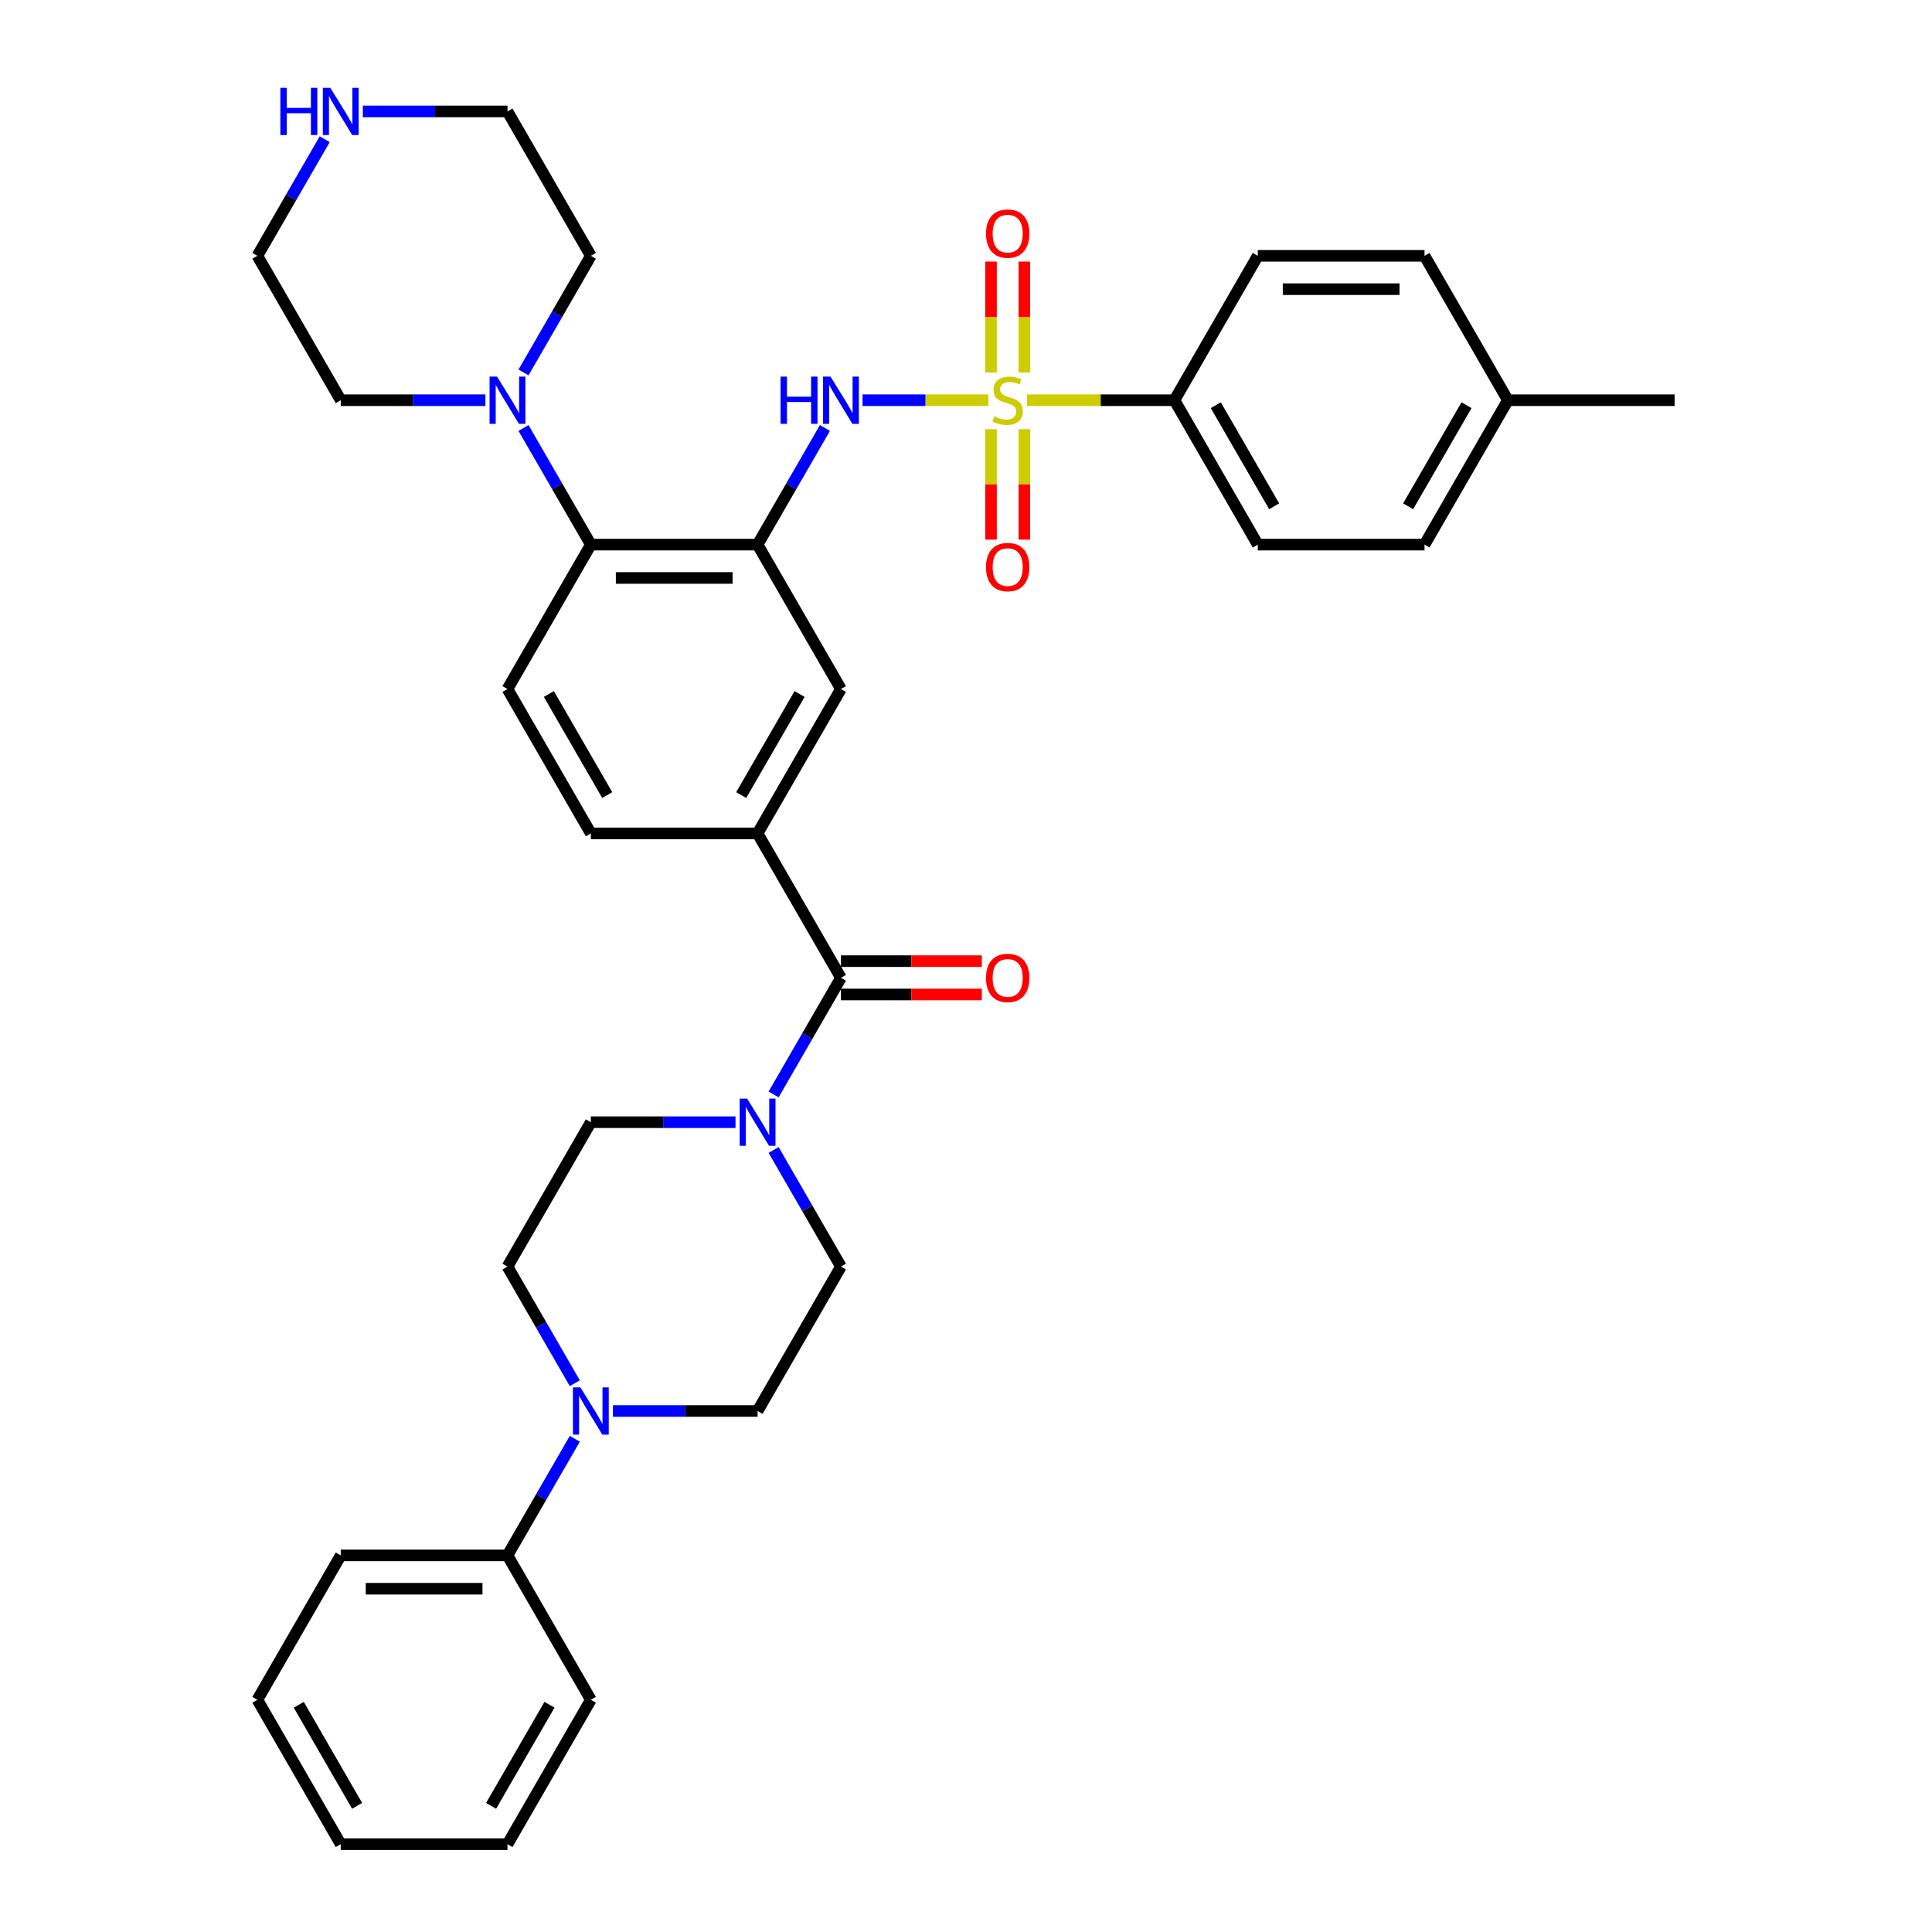 <?xml version='1.0' encoding='iso-8859-1'?>
<svg version='1.1' baseProfile='full'
              xmlns='http://www.w3.org/2000/svg'
                      xmlns:rdkit='http://www.rdkit.org/xml'
                      xmlns:xlink='http://www.w3.org/1999/xlink'
                  xml:space='preserve'
width='1000px' height='1000px' viewBox='0 0 1000 1000'>
<!-- END OF HEADER -->
<rect style='opacity:1.0;fill:#FFFFFF;stroke:none' width='1000' height='1000' x='0' y='0'> </rect>
<path class='bond-1' d='M 511.582,207.153 L 479.016,207.153' style='fill:none;fill-rule:evenodd;stroke:#CCCC00;stroke-width:6px;stroke-linecap:butt;stroke-linejoin:miter;stroke-opacity:1' />
<path class='bond-1' d='M 479.016,207.153 L 446.45,207.153' style='fill:none;fill-rule:evenodd;stroke:#0000FF;stroke-width:6px;stroke-linecap:butt;stroke-linejoin:miter;stroke-opacity:1' />
<path class='bond-9' d='M 531.569,207.153 L 569.723,207.153' style='fill:none;fill-rule:evenodd;stroke:#CCCC00;stroke-width:6px;stroke-linecap:butt;stroke-linejoin:miter;stroke-opacity:1' />
<path class='bond-9' d='M 569.723,207.153 L 607.877,207.153' style='fill:none;fill-rule:evenodd;stroke:#000000;stroke-width:6px;stroke-linecap:butt;stroke-linejoin:miter;stroke-opacity:1' />
<path class='bond-10' d='M 512.945,222.152 L 512.945,250.733' style='fill:none;fill-rule:evenodd;stroke:#CCCC00;stroke-width:6px;stroke-linecap:butt;stroke-linejoin:miter;stroke-opacity:1' />
<path class='bond-10' d='M 512.945,250.733 L 512.945,279.314' style='fill:none;fill-rule:evenodd;stroke:#FF0000;stroke-width:6px;stroke-linecap:butt;stroke-linejoin:miter;stroke-opacity:1' />
<path class='bond-10' d='M 530.205,222.152 L 530.205,250.733' style='fill:none;fill-rule:evenodd;stroke:#CCCC00;stroke-width:6px;stroke-linecap:butt;stroke-linejoin:miter;stroke-opacity:1' />
<path class='bond-10' d='M 530.205,250.733 L 530.205,279.314' style='fill:none;fill-rule:evenodd;stroke:#FF0000;stroke-width:6px;stroke-linecap:butt;stroke-linejoin:miter;stroke-opacity:1' />
<path class='bond-11' d='M 530.205,192.81 L 530.205,164.099' style='fill:none;fill-rule:evenodd;stroke:#CCCC00;stroke-width:6px;stroke-linecap:butt;stroke-linejoin:miter;stroke-opacity:1' />
<path class='bond-11' d='M 530.205,164.099 L 530.205,135.389' style='fill:none;fill-rule:evenodd;stroke:#FF0000;stroke-width:6px;stroke-linecap:butt;stroke-linejoin:miter;stroke-opacity:1' />
<path class='bond-11' d='M 512.945,192.81 L 512.945,164.099' style='fill:none;fill-rule:evenodd;stroke:#CCCC00;stroke-width:6px;stroke-linecap:butt;stroke-linejoin:miter;stroke-opacity:1' />
<path class='bond-11' d='M 512.945,164.099 L 512.945,135.389' style='fill:none;fill-rule:evenodd;stroke:#FF0000;stroke-width:6px;stroke-linecap:butt;stroke-linejoin:miter;stroke-opacity:1' />
<path class='bond-0' d='M 392.123,281.892 L 409.548,251.712' style='fill:none;fill-rule:evenodd;stroke:#000000;stroke-width:6px;stroke-linecap:butt;stroke-linejoin:miter;stroke-opacity:1' />
<path class='bond-0' d='M 409.548,251.712 L 426.973,221.531' style='fill:none;fill-rule:evenodd;stroke:#0000FF;stroke-width:6px;stroke-linecap:butt;stroke-linejoin:miter;stroke-opacity:1' />
<path class='bond-4' d='M 392.123,281.892 L 305.822,281.892' style='fill:none;fill-rule:evenodd;stroke:#000000;stroke-width:6px;stroke-linecap:butt;stroke-linejoin:miter;stroke-opacity:1' />
<path class='bond-4' d='M 379.178,299.153 L 318.767,299.153' style='fill:none;fill-rule:evenodd;stroke:#000000;stroke-width:6px;stroke-linecap:butt;stroke-linejoin:miter;stroke-opacity:1' />
<path class='bond-8' d='M 392.123,281.892 L 435.274,356.632' style='fill:none;fill-rule:evenodd;stroke:#000000;stroke-width:6px;stroke-linecap:butt;stroke-linejoin:miter;stroke-opacity:1' />
<path class='bond-2' d='M 435.274,506.11 L 392.123,431.371' style='fill:none;fill-rule:evenodd;stroke:#000000;stroke-width:6px;stroke-linecap:butt;stroke-linejoin:miter;stroke-opacity:1' />
<path class='bond-3' d='M 435.274,506.11 L 417.849,536.291' style='fill:none;fill-rule:evenodd;stroke:#000000;stroke-width:6px;stroke-linecap:butt;stroke-linejoin:miter;stroke-opacity:1' />
<path class='bond-3' d='M 417.849,536.291 L 400.424,566.472' style='fill:none;fill-rule:evenodd;stroke:#0000FF;stroke-width:6px;stroke-linecap:butt;stroke-linejoin:miter;stroke-opacity:1' />
<path class='bond-18' d='M 435.274,514.74 L 471.736,514.74' style='fill:none;fill-rule:evenodd;stroke:#000000;stroke-width:6px;stroke-linecap:butt;stroke-linejoin:miter;stroke-opacity:1' />
<path class='bond-18' d='M 471.736,514.74 L 508.199,514.74' style='fill:none;fill-rule:evenodd;stroke:#FF0000;stroke-width:6px;stroke-linecap:butt;stroke-linejoin:miter;stroke-opacity:1' />
<path class='bond-18' d='M 435.274,497.48 L 471.736,497.48' style='fill:none;fill-rule:evenodd;stroke:#000000;stroke-width:6px;stroke-linecap:butt;stroke-linejoin:miter;stroke-opacity:1' />
<path class='bond-18' d='M 471.736,497.48 L 508.199,497.48' style='fill:none;fill-rule:evenodd;stroke:#FF0000;stroke-width:6px;stroke-linecap:butt;stroke-linejoin:miter;stroke-opacity:1' />
<path class='bond-13' d='M 380.697,580.849 L 343.259,580.849' style='fill:none;fill-rule:evenodd;stroke:#0000FF;stroke-width:6px;stroke-linecap:butt;stroke-linejoin:miter;stroke-opacity:1' />
<path class='bond-13' d='M 343.259,580.849 L 305.822,580.849' style='fill:none;fill-rule:evenodd;stroke:#000000;stroke-width:6px;stroke-linecap:butt;stroke-linejoin:miter;stroke-opacity:1' />
<path class='bond-14' d='M 400.424,595.227 L 417.849,625.408' style='fill:none;fill-rule:evenodd;stroke:#0000FF;stroke-width:6px;stroke-linecap:butt;stroke-linejoin:miter;stroke-opacity:1' />
<path class='bond-14' d='M 417.849,625.408 L 435.274,655.589' style='fill:none;fill-rule:evenodd;stroke:#000000;stroke-width:6px;stroke-linecap:butt;stroke-linejoin:miter;stroke-opacity:1' />
<path class='bond-7' d='M 305.822,281.892 L 288.397,251.712' style='fill:none;fill-rule:evenodd;stroke:#000000;stroke-width:6px;stroke-linecap:butt;stroke-linejoin:miter;stroke-opacity:1' />
<path class='bond-7' d='M 288.397,251.712 L 270.972,221.531' style='fill:none;fill-rule:evenodd;stroke:#0000FF;stroke-width:6px;stroke-linecap:butt;stroke-linejoin:miter;stroke-opacity:1' />
<path class='bond-12' d='M 305.822,281.892 L 262.671,356.632' style='fill:none;fill-rule:evenodd;stroke:#000000;stroke-width:6px;stroke-linecap:butt;stroke-linejoin:miter;stroke-opacity:1' />
<path class='bond-5' d='M 317.248,730.328 L 354.686,730.328' style='fill:none;fill-rule:evenodd;stroke:#0000FF;stroke-width:6px;stroke-linecap:butt;stroke-linejoin:miter;stroke-opacity:1' />
<path class='bond-5' d='M 354.686,730.328 L 392.123,730.328' style='fill:none;fill-rule:evenodd;stroke:#000000;stroke-width:6px;stroke-linecap:butt;stroke-linejoin:miter;stroke-opacity:1' />
<path class='bond-20' d='M 297.521,744.706 L 280.096,774.886' style='fill:none;fill-rule:evenodd;stroke:#0000FF;stroke-width:6px;stroke-linecap:butt;stroke-linejoin:miter;stroke-opacity:1' />
<path class='bond-20' d='M 280.096,774.886 L 262.671,805.067' style='fill:none;fill-rule:evenodd;stroke:#000000;stroke-width:6px;stroke-linecap:butt;stroke-linejoin:miter;stroke-opacity:1' />
<path class='bond-39' d='M 297.521,715.95 L 280.096,685.769' style='fill:none;fill-rule:evenodd;stroke:#0000FF;stroke-width:6px;stroke-linecap:butt;stroke-linejoin:miter;stroke-opacity:1' />
<path class='bond-39' d='M 280.096,685.769 L 262.671,655.589' style='fill:none;fill-rule:evenodd;stroke:#000000;stroke-width:6px;stroke-linecap:butt;stroke-linejoin:miter;stroke-opacity:1' />
<path class='bond-6' d='M 392.123,431.371 L 435.274,356.632' style='fill:none;fill-rule:evenodd;stroke:#000000;stroke-width:6px;stroke-linecap:butt;stroke-linejoin:miter;stroke-opacity:1' />
<path class='bond-6' d='M 383.648,411.53 L 413.853,359.212' style='fill:none;fill-rule:evenodd;stroke:#000000;stroke-width:6px;stroke-linecap:butt;stroke-linejoin:miter;stroke-opacity:1' />
<path class='bond-15' d='M 392.123,431.371 L 305.822,431.371' style='fill:none;fill-rule:evenodd;stroke:#000000;stroke-width:6px;stroke-linecap:butt;stroke-linejoin:miter;stroke-opacity:1' />
<path class='bond-26' d='M 251.245,207.153 L 213.807,207.153' style='fill:none;fill-rule:evenodd;stroke:#0000FF;stroke-width:6px;stroke-linecap:butt;stroke-linejoin:miter;stroke-opacity:1' />
<path class='bond-26' d='M 213.807,207.153 L 176.37,207.153' style='fill:none;fill-rule:evenodd;stroke:#000000;stroke-width:6px;stroke-linecap:butt;stroke-linejoin:miter;stroke-opacity:1' />
<path class='bond-27' d='M 270.972,192.775 L 288.397,162.595' style='fill:none;fill-rule:evenodd;stroke:#0000FF;stroke-width:6px;stroke-linecap:butt;stroke-linejoin:miter;stroke-opacity:1' />
<path class='bond-27' d='M 288.397,162.595 L 305.822,132.414' style='fill:none;fill-rule:evenodd;stroke:#000000;stroke-width:6px;stroke-linecap:butt;stroke-linejoin:miter;stroke-opacity:1' />
<path class='bond-21' d='M 607.877,207.153 L 651.027,281.892' style='fill:none;fill-rule:evenodd;stroke:#000000;stroke-width:6px;stroke-linecap:butt;stroke-linejoin:miter;stroke-opacity:1' />
<path class='bond-21' d='M 629.297,209.734 L 659.503,262.051' style='fill:none;fill-rule:evenodd;stroke:#000000;stroke-width:6px;stroke-linecap:butt;stroke-linejoin:miter;stroke-opacity:1' />
<path class='bond-22' d='M 607.877,207.153 L 651.027,132.414' style='fill:none;fill-rule:evenodd;stroke:#000000;stroke-width:6px;stroke-linecap:butt;stroke-linejoin:miter;stroke-opacity:1' />
<path class='bond-37' d='M 262.671,356.632 L 305.822,431.371' style='fill:none;fill-rule:evenodd;stroke:#000000;stroke-width:6px;stroke-linecap:butt;stroke-linejoin:miter;stroke-opacity:1' />
<path class='bond-37' d='M 284.092,359.212 L 314.297,411.53' style='fill:none;fill-rule:evenodd;stroke:#000000;stroke-width:6px;stroke-linecap:butt;stroke-linejoin:miter;stroke-opacity:1' />
<path class='bond-16' d='M 305.822,580.849 L 262.671,655.589' style='fill:none;fill-rule:evenodd;stroke:#000000;stroke-width:6px;stroke-linecap:butt;stroke-linejoin:miter;stroke-opacity:1' />
<path class='bond-17' d='M 435.274,655.589 L 392.123,730.328' style='fill:none;fill-rule:evenodd;stroke:#000000;stroke-width:6px;stroke-linecap:butt;stroke-linejoin:miter;stroke-opacity:1' />
<path class='bond-19' d='M 187.796,57.675 L 225.234,57.675' style='fill:none;fill-rule:evenodd;stroke:#0000FF;stroke-width:6px;stroke-linecap:butt;stroke-linejoin:miter;stroke-opacity:1' />
<path class='bond-19' d='M 225.234,57.675 L 262.671,57.675' style='fill:none;fill-rule:evenodd;stroke:#000000;stroke-width:6px;stroke-linecap:butt;stroke-linejoin:miter;stroke-opacity:1' />
<path class='bond-38' d='M 168.069,72.053 L 150.644,102.233' style='fill:none;fill-rule:evenodd;stroke:#0000FF;stroke-width:6px;stroke-linecap:butt;stroke-linejoin:miter;stroke-opacity:1' />
<path class='bond-38' d='M 150.644,102.233 L 133.219,132.414' style='fill:none;fill-rule:evenodd;stroke:#000000;stroke-width:6px;stroke-linecap:butt;stroke-linejoin:miter;stroke-opacity:1' />
<path class='bond-30' d='M 262.671,805.067 L 176.37,805.067' style='fill:none;fill-rule:evenodd;stroke:#000000;stroke-width:6px;stroke-linecap:butt;stroke-linejoin:miter;stroke-opacity:1' />
<path class='bond-30' d='M 249.726,822.327 L 189.315,822.327' style='fill:none;fill-rule:evenodd;stroke:#000000;stroke-width:6px;stroke-linecap:butt;stroke-linejoin:miter;stroke-opacity:1' />
<path class='bond-31' d='M 262.671,805.067 L 305.822,879.806' style='fill:none;fill-rule:evenodd;stroke:#000000;stroke-width:6px;stroke-linecap:butt;stroke-linejoin:miter;stroke-opacity:1' />
<path class='bond-23' d='M 651.027,281.892 L 737.329,281.892' style='fill:none;fill-rule:evenodd;stroke:#000000;stroke-width:6px;stroke-linecap:butt;stroke-linejoin:miter;stroke-opacity:1' />
<path class='bond-24' d='M 651.027,132.414 L 737.329,132.414' style='fill:none;fill-rule:evenodd;stroke:#000000;stroke-width:6px;stroke-linecap:butt;stroke-linejoin:miter;stroke-opacity:1' />
<path class='bond-24' d='M 663.973,149.674 L 724.384,149.674' style='fill:none;fill-rule:evenodd;stroke:#000000;stroke-width:6px;stroke-linecap:butt;stroke-linejoin:miter;stroke-opacity:1' />
<path class='bond-36' d='M 737.329,281.892 L 780.48,207.153' style='fill:none;fill-rule:evenodd;stroke:#000000;stroke-width:6px;stroke-linecap:butt;stroke-linejoin:miter;stroke-opacity:1' />
<path class='bond-36' d='M 728.854,262.051 L 759.059,209.734' style='fill:none;fill-rule:evenodd;stroke:#000000;stroke-width:6px;stroke-linecap:butt;stroke-linejoin:miter;stroke-opacity:1' />
<path class='bond-25' d='M 737.329,132.414 L 780.48,207.153' style='fill:none;fill-rule:evenodd;stroke:#000000;stroke-width:6px;stroke-linecap:butt;stroke-linejoin:miter;stroke-opacity:1' />
<path class='bond-32' d='M 780.48,207.153 L 866.781,207.153' style='fill:none;fill-rule:evenodd;stroke:#000000;stroke-width:6px;stroke-linecap:butt;stroke-linejoin:miter;stroke-opacity:1' />
<path class='bond-29' d='M 176.37,207.153 L 133.219,132.414' style='fill:none;fill-rule:evenodd;stroke:#000000;stroke-width:6px;stroke-linecap:butt;stroke-linejoin:miter;stroke-opacity:1' />
<path class='bond-28' d='M 305.822,132.414 L 262.671,57.675' style='fill:none;fill-rule:evenodd;stroke:#000000;stroke-width:6px;stroke-linecap:butt;stroke-linejoin:miter;stroke-opacity:1' />
<path class='bond-33' d='M 176.37,805.067 L 133.219,879.806' style='fill:none;fill-rule:evenodd;stroke:#000000;stroke-width:6px;stroke-linecap:butt;stroke-linejoin:miter;stroke-opacity:1' />
<path class='bond-34' d='M 305.822,879.806 L 262.671,954.545' style='fill:none;fill-rule:evenodd;stroke:#000000;stroke-width:6px;stroke-linecap:butt;stroke-linejoin:miter;stroke-opacity:1' />
<path class='bond-34' d='M 284.401,882.387 L 254.196,934.704' style='fill:none;fill-rule:evenodd;stroke:#000000;stroke-width:6px;stroke-linecap:butt;stroke-linejoin:miter;stroke-opacity:1' />
<path class='bond-40' d='M 133.219,879.806 L 176.37,954.545' style='fill:none;fill-rule:evenodd;stroke:#000000;stroke-width:6px;stroke-linecap:butt;stroke-linejoin:miter;stroke-opacity:1' />
<path class='bond-40' d='M 154.639,882.387 L 184.845,934.704' style='fill:none;fill-rule:evenodd;stroke:#000000;stroke-width:6px;stroke-linecap:butt;stroke-linejoin:miter;stroke-opacity:1' />
<path class='bond-35' d='M 262.671,954.545 L 176.37,954.545' style='fill:none;fill-rule:evenodd;stroke:#000000;stroke-width:6px;stroke-linecap:butt;stroke-linejoin:miter;stroke-opacity:1' />
<path  class='atom-0' d='M 514.671 215.542
Q 514.947 215.645, 516.087 216.129
Q 517.226 216.612, 518.469 216.923
Q 519.746 217.199, 520.989 217.199
Q 523.301 217.199, 524.648 216.094
Q 525.994 214.955, 525.994 212.987
Q 525.994 211.641, 525.304 210.812
Q 524.648 209.984, 523.612 209.535
Q 522.576 209.086, 520.85 208.569
Q 518.676 207.913, 517.364 207.291
Q 516.087 206.67, 515.155 205.358
Q 514.257 204.046, 514.257 201.837
Q 514.257 198.765, 516.328 196.866
Q 518.434 194.968, 522.576 194.968
Q 525.407 194.968, 528.618 196.314
L 527.824 198.972
Q 524.889 197.764, 522.68 197.764
Q 520.298 197.764, 518.986 198.765
Q 517.675 199.731, 517.709 201.423
Q 517.709 202.735, 518.365 203.529
Q 519.055 204.323, 520.022 204.771
Q 521.023 205.22, 522.68 205.738
Q 524.889 206.428, 526.201 207.119
Q 527.513 207.809, 528.445 209.224
Q 529.412 210.605, 529.412 212.987
Q 529.412 216.37, 527.133 218.2
Q 524.889 219.995, 521.127 219.995
Q 518.952 219.995, 517.295 219.512
Q 515.672 219.063, 513.739 218.269
L 514.671 215.542
' fill='#CCCC00'/>
<path  class='atom-2' d='M 404.016 194.933
L 407.33 194.933
L 407.33 205.324
L 419.826 205.324
L 419.826 194.933
L 423.14 194.933
L 423.14 219.374
L 419.826 219.374
L 419.826 208.085
L 407.33 208.085
L 407.33 219.374
L 404.016 219.374
L 404.016 194.933
' fill='#0000FF'/>
<path  class='atom-2' d='M 429.871 194.933
L 437.88 207.878
Q 438.674 209.155, 439.951 211.468
Q 441.229 213.781, 441.298 213.919
L 441.298 194.933
L 444.543 194.933
L 444.543 219.374
L 441.194 219.374
L 432.599 205.22
Q 431.597 203.563, 430.527 201.664
Q 429.492 199.766, 429.181 199.179
L 429.181 219.374
L 426.005 219.374
L 426.005 194.933
L 429.871 194.933
' fill='#0000FF'/>
<path  class='atom-4' d='M 386.721 568.629
L 394.73 581.574
Q 395.524 582.852, 396.801 585.164
Q 398.078 587.477, 398.147 587.615
L 398.147 568.629
L 401.392 568.629
L 401.392 593.07
L 398.044 593.07
L 389.448 578.916
Q 388.447 577.259, 387.377 575.361
Q 386.341 573.462, 386.03 572.875
L 386.03 593.07
L 382.854 593.07
L 382.854 568.629
L 386.721 568.629
' fill='#0000FF'/>
<path  class='atom-6' d='M 300.419 718.108
L 308.428 731.053
Q 309.222 732.33, 310.499 734.643
Q 311.777 736.956, 311.846 737.094
L 311.846 718.108
L 315.091 718.108
L 315.091 742.548
L 311.742 742.548
L 303.146 728.395
Q 302.145 726.738, 301.075 724.839
Q 300.04 722.94, 299.729 722.354
L 299.729 742.548
L 296.553 742.548
L 296.553 718.108
L 300.419 718.108
' fill='#0000FF'/>
<path  class='atom-8' d='M 257.269 194.933
L 265.277 207.878
Q 266.071 209.155, 267.349 211.468
Q 268.626 213.781, 268.695 213.919
L 268.695 194.933
L 271.94 194.933
L 271.94 219.374
L 268.591 219.374
L 259.996 205.22
Q 258.995 203.563, 257.925 201.664
Q 256.889 199.766, 256.578 199.179
L 256.578 219.374
L 253.402 219.374
L 253.402 194.933
L 257.269 194.933
' fill='#0000FF'/>
<path  class='atom-11' d='M 510.356 293.524
Q 510.356 287.655, 513.256 284.376
Q 516.156 281.096, 521.575 281.096
Q 526.995 281.096, 529.895 284.376
Q 532.795 287.655, 532.795 293.524
Q 532.795 299.461, 529.86 302.844
Q 526.926 306.193, 521.575 306.193
Q 516.19 306.193, 513.256 302.844
Q 510.356 299.496, 510.356 293.524
M 521.575 303.431
Q 525.304 303.431, 527.306 300.946
Q 529.342 298.426, 529.342 293.524
Q 529.342 288.725, 527.306 286.309
Q 525.304 283.858, 521.575 283.858
Q 517.847 283.858, 515.81 286.274
Q 513.808 288.691, 513.808 293.524
Q 513.808 298.46, 515.81 300.946
Q 517.847 303.431, 521.575 303.431
' fill='#FF0000'/>
<path  class='atom-12' d='M 510.356 120.921
Q 510.356 115.052, 513.256 111.773
Q 516.156 108.493, 521.575 108.493
Q 526.995 108.493, 529.895 111.773
Q 532.795 115.052, 532.795 120.921
Q 532.795 126.858, 529.86 130.241
Q 526.926 133.59, 521.575 133.59
Q 516.19 133.59, 513.256 130.241
Q 510.356 126.893, 510.356 120.921
M 521.575 130.828
Q 525.304 130.828, 527.306 128.343
Q 529.342 125.823, 529.342 120.921
Q 529.342 116.123, 527.306 113.706
Q 525.304 111.255, 521.575 111.255
Q 517.847 111.255, 515.81 113.672
Q 513.808 116.088, 513.808 120.921
Q 513.808 125.857, 515.81 128.343
Q 517.847 130.828, 521.575 130.828
' fill='#FF0000'/>
<path  class='atom-19' d='M 510.356 506.179
Q 510.356 500.311, 513.256 497.031
Q 516.156 493.752, 521.575 493.752
Q 526.995 493.752, 529.895 497.031
Q 532.795 500.311, 532.795 506.179
Q 532.795 512.117, 529.86 515.5
Q 526.926 518.848, 521.575 518.848
Q 516.19 518.848, 513.256 515.5
Q 510.356 512.151, 510.356 506.179
M 521.575 516.087
Q 525.304 516.087, 527.306 513.601
Q 529.342 511.081, 529.342 506.179
Q 529.342 501.381, 527.306 498.964
Q 525.304 496.513, 521.575 496.513
Q 517.847 496.513, 515.81 498.93
Q 513.808 501.346, 513.808 506.179
Q 513.808 511.116, 515.81 513.601
Q 517.847 516.087, 521.575 516.087
' fill='#FF0000'/>
<path  class='atom-20' d='M 145.111 45.455
L 148.425 45.455
L 148.425 55.845
L 160.922 55.845
L 160.922 45.455
L 164.236 45.455
L 164.236 69.895
L 160.922 69.895
L 160.922 58.607
L 148.425 58.607
L 148.425 69.895
L 145.111 69.895
L 145.111 45.455
' fill='#0000FF'/>
<path  class='atom-20' d='M 170.967 45.455
L 178.976 58.4
Q 179.77 59.677, 181.047 61.99
Q 182.324 64.303, 182.394 64.441
L 182.394 45.455
L 185.638 45.455
L 185.638 69.895
L 182.29 69.895
L 173.694 55.742
Q 172.693 54.085, 171.623 52.186
Q 170.587 50.287, 170.277 49.701
L 170.277 69.895
L 167.101 69.895
L 167.101 45.455
L 170.967 45.455
' fill='#0000FF'/>
</svg>
